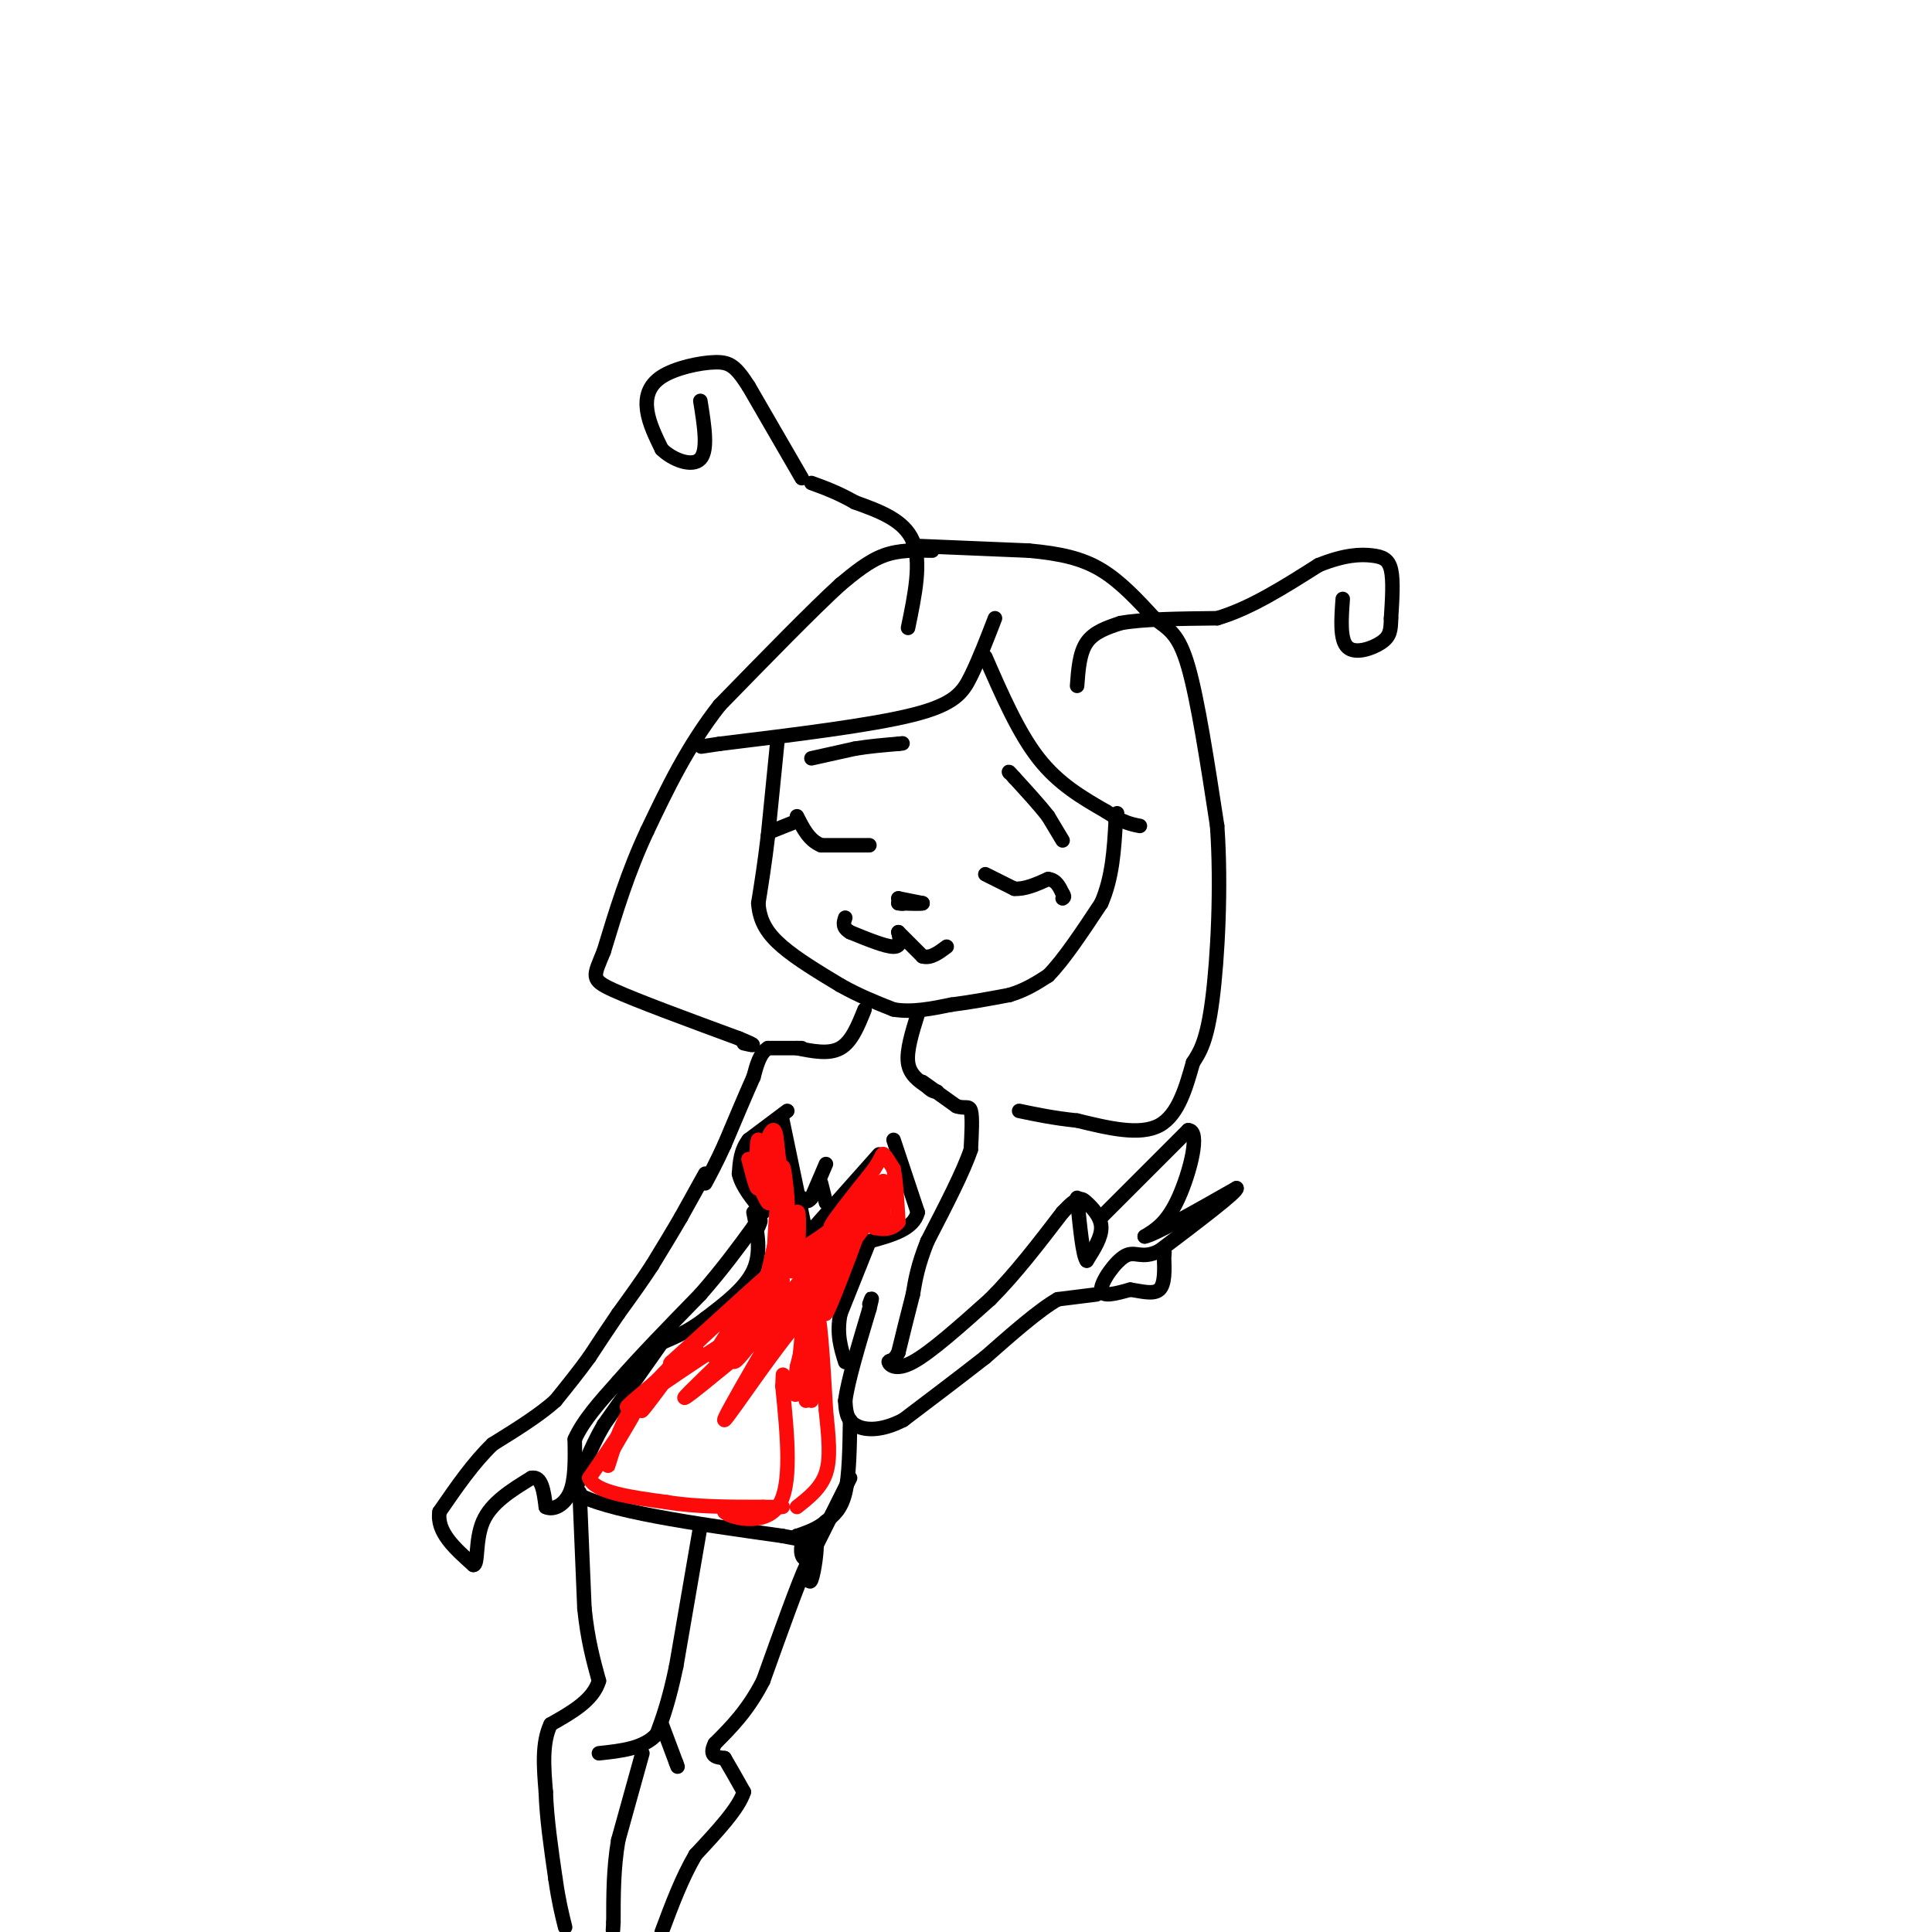 <svg viewBox='0 0 400 400' version='1.1' xmlns='http://www.w3.org/2000/svg' xmlns:xlink='http://www.w3.org/1999/xlink'><g fill='none' stroke='#000000' stroke-width='3' stroke-linecap='round' stroke-linejoin='round'><path d='M193,114c-3.417,-0.083 -6.833,-0.167 -10,1c-3.167,1.167 -6.083,3.583 -9,6'/><path d='M174,121c-5.667,5.167 -15.333,15.083 -25,25'/><path d='M149,146c-6.667,8.500 -10.833,17.250 -15,26'/><path d='M134,172c-4.000,8.500 -6.500,16.750 -9,25'/><path d='M125,197c-2.111,5.222 -2.889,5.778 2,8c4.889,2.222 15.444,6.111 26,10'/><path d='M153,215c4.500,1.833 2.750,1.417 1,1'/><path d='M189,113c0.000,0.000 24.000,1.000 24,1'/><path d='M213,114c6.578,0.600 11.022,1.600 15,4c3.978,2.400 7.489,6.200 11,10'/><path d='M239,128c3.000,2.311 5.000,3.089 7,10c2.000,6.911 4.000,19.956 6,33'/><path d='M252,171c0.889,12.556 0.111,27.444 -1,36c-1.111,8.556 -2.556,10.778 -4,13'/><path d='M247,220c-1.422,4.956 -2.978,10.844 -7,13c-4.022,2.156 -10.511,0.578 -17,-1'/><path d='M223,232c-4.833,-0.500 -8.417,-1.250 -12,-2'/><path d='M206,128c-1.667,4.311 -3.333,8.622 -5,12c-1.667,3.378 -3.333,5.822 -12,8c-8.667,2.178 -24.333,4.089 -40,6'/><path d='M149,154c-6.667,1.000 -3.333,0.500 0,0'/><path d='M204,136c3.417,7.833 6.833,15.667 11,21c4.167,5.333 9.083,8.167 14,11'/><path d='M229,168c3.500,2.333 5.250,2.667 7,3'/><path d='M161,153c0.000,0.000 -2.000,20.000 -2,20'/><path d='M159,173c-0.667,5.667 -1.333,9.833 -2,14'/><path d='M157,187c0.267,3.822 1.933,6.378 5,9c3.067,2.622 7.533,5.311 12,8'/><path d='M174,204c3.833,2.167 7.417,3.583 11,5'/><path d='M185,209c3.833,0.667 7.917,-0.167 12,-1'/><path d='M197,208c4.000,-0.500 8.000,-1.250 12,-2'/><path d='M209,206c3.333,-1.000 5.667,-2.500 8,-4'/><path d='M217,202c3.167,-3.167 7.083,-9.083 11,-15'/><path d='M228,187c2.333,-5.333 2.667,-11.167 3,-17'/><path d='M231,170c0.500,-2.833 0.250,-1.417 0,0'/><path d='M188,130c1.417,-6.833 2.833,-13.667 1,-18c-1.833,-4.333 -6.917,-6.167 -12,-8'/><path d='M177,104c-3.500,-2.000 -6.250,-3.000 -9,-4'/><path d='M166,99c0.000,0.000 -11.000,-19.000 -11,-19'/><path d='M155,80c-2.678,-4.167 -3.872,-5.086 -7,-5c-3.128,0.086 -8.188,1.177 -11,3c-2.812,1.823 -3.375,4.378 -3,7c0.375,2.622 1.687,5.311 3,8'/><path d='M137,93c2.244,2.222 6.356,3.778 8,2c1.644,-1.778 0.822,-6.889 0,-12'/><path d='M223,142c0.250,-3.417 0.500,-6.833 2,-9c1.500,-2.167 4.250,-3.083 7,-4'/><path d='M232,129c4.500,-0.833 12.250,-0.917 20,-1'/><path d='M252,128c6.833,-2.000 13.917,-6.500 21,-11'/><path d='M273,117c5.500,-2.214 8.750,-2.250 11,-2c2.250,0.250 3.500,0.786 4,3c0.500,2.214 0.250,6.107 0,10'/><path d='M288,128c-0.048,2.500 -0.167,3.750 -2,5c-1.833,1.250 -5.381,2.500 -7,1c-1.619,-1.500 -1.310,-5.750 -1,-10'/><path d='M180,175c0.000,0.000 -10.000,0.000 -10,0'/><path d='M170,175c-2.500,-1.000 -3.750,-3.500 -5,-6'/><path d='M165,170c0.000,0.000 -5.000,2.000 -5,2'/><path d='M204,181c0.000,0.000 6.000,3.000 6,3'/><path d='M210,184c2.167,0.167 4.583,-0.917 7,-2'/><path d='M217,182c1.667,0.167 2.333,1.583 3,3'/><path d='M220,185c0.500,0.667 0.250,0.833 0,1'/><path d='M220,174c0.000,0.000 -3.000,-5.000 -3,-5'/><path d='M217,169c-1.667,-2.167 -4.333,-5.083 -7,-8'/><path d='M210,161c-1.333,-1.500 -1.167,-1.250 -1,-1'/><path d='M168,157c0.000,0.000 9.000,-2.000 9,-2'/><path d='M177,155c3.000,-0.500 6.000,-0.750 9,-1'/><path d='M186,154c1.500,-0.167 0.750,-0.083 0,0'/><path d='M186,186c0.000,0.000 1.000,1.000 1,1'/><path d='M187,187c0.000,0.167 -0.500,0.083 -1,0'/><path d='M186,186c0.000,0.000 5.000,1.000 5,1'/><path d='M191,187c0.000,0.167 -2.500,0.083 -5,0'/><path d='M186,193c0.333,1.500 0.667,3.000 -1,3c-1.667,0.000 -5.333,-1.500 -9,-3'/><path d='M176,193c-1.667,-1.000 -1.333,-2.000 -1,-3'/><path d='M186,193c0.000,0.000 5.000,5.000 5,5'/><path d='M191,198c1.667,0.500 3.333,-0.750 5,-2'/><path d='M179,209c-1.333,3.333 -2.667,6.667 -5,8c-2.333,1.333 -5.667,0.667 -9,0'/><path d='M190,210c-1.167,3.750 -2.333,7.500 -2,10c0.333,2.500 2.167,3.750 4,5'/><path d='M192,225c1.000,1.000 1.500,1.000 2,1'/><path d='M166,217c0.000,0.000 -7.000,0.000 -7,0'/><path d='M159,217c-1.667,1.000 -2.333,3.500 -3,6'/><path d='M156,223c-1.500,3.333 -3.750,8.667 -6,14'/><path d='M150,237c-1.667,3.667 -2.833,5.833 -4,8'/><path d='M191,224c0.000,0.000 7.000,5.000 7,5'/><path d='M198,229c1.756,0.644 2.644,-0.244 3,1c0.356,1.244 0.178,4.622 0,8'/><path d='M201,238c-1.500,4.500 -5.250,11.750 -9,19'/><path d='M192,257c-2.000,5.000 -2.500,8.000 -3,11'/><path d='M189,268c-1.000,3.833 -2.000,7.917 -3,12'/><path d='M186,280c-1.024,2.155 -2.083,1.542 -2,2c0.083,0.458 1.310,1.988 5,0c3.690,-1.988 9.845,-7.494 16,-13'/><path d='M205,269c5.167,-5.167 10.083,-11.583 15,-18'/><path d='M220,251c3.238,-3.452 3.833,-3.083 5,-2c1.167,1.083 2.905,2.881 3,5c0.095,2.119 -1.452,4.560 -3,7'/><path d='M225,261c-0.833,-1.000 -1.417,-7.000 -2,-13'/><path d='M228,252c0.000,0.000 18.000,-18.000 18,-18'/><path d='M246,234c2.667,-0.044 0.333,8.844 -2,14c-2.333,5.156 -4.667,6.578 -7,8'/><path d='M237,256c2.000,-0.333 10.500,-5.167 19,-10'/><path d='M256,246c0.500,0.500 -7.750,6.750 -16,13'/><path d='M240,259c-3.690,1.821 -4.917,-0.125 -7,1c-2.083,1.125 -5.024,5.321 -5,7c0.024,1.679 3.012,0.839 6,0'/><path d='M234,267c2.222,0.311 4.778,1.089 6,0c1.222,-1.089 1.111,-4.044 1,-7'/><path d='M241,260c0.167,-1.167 0.083,-0.583 0,0'/><path d='M227,268c0.000,0.000 -8.000,1.000 -8,1'/><path d='M219,269c-3.833,2.167 -9.417,7.083 -15,12'/><path d='M204,281c-5.333,4.167 -11.167,8.583 -17,13'/><path d='M187,294c-4.778,2.467 -8.222,2.133 -10,1c-1.778,-1.133 -1.889,-3.067 -2,-5'/><path d='M175,290c0.500,-4.000 2.750,-11.500 5,-19'/><path d='M180,271c0.833,-3.333 0.417,-2.167 0,-1'/><path d='M185,236c0.000,0.000 5.000,15.000 5,15'/><path d='M190,251c-0.833,3.500 -5.417,4.750 -10,6'/><path d='M163,230c0.000,0.000 -8.000,6.000 -8,6'/><path d='M155,236c-1.667,2.167 -1.833,4.583 -2,7'/><path d='M153,243c0.500,2.500 2.750,5.250 5,8'/><path d='M156,251c0.833,4.167 1.667,8.333 0,12c-1.667,3.667 -5.833,6.833 -10,10'/><path d='M146,273c-3.167,2.500 -6.083,3.750 -9,5'/><path d='M180,257c0.000,0.000 -6.000,15.000 -6,15'/><path d='M174,272c-0.833,4.167 0.083,7.083 1,10'/><path d='M137,278c0.000,0.000 -12.000,17.000 -12,17'/><path d='M125,295c-3.000,5.167 -4.500,9.583 -6,14'/><path d='M119,309c6.167,3.833 24.583,6.417 43,9'/><path d='M162,318c7.667,1.500 5.333,0.750 3,0'/><path d='M176,294c-0.083,5.750 -0.167,11.500 -1,15c-0.833,3.500 -2.417,4.750 -4,6'/><path d='M171,315c-1.667,1.500 -3.833,2.250 -6,3'/><path d='M165,318c-1.000,0.500 -0.500,0.250 0,0'/><path d='M146,243c0.000,0.000 -5.000,9.000 -5,9'/><path d='M141,252c-1.833,3.167 -3.917,6.583 -6,10'/><path d='M135,262c-2.167,3.333 -4.583,6.667 -7,10'/><path d='M128,272c-2.167,3.167 -4.083,6.083 -6,9'/><path d='M122,281c-2.167,3.000 -4.583,6.000 -7,9'/><path d='M115,290c-3.333,3.000 -8.167,6.000 -13,9'/><path d='M102,299c-4.000,3.833 -7.500,8.917 -11,14'/><path d='M91,313c-0.667,4.167 3.167,7.583 7,11'/><path d='M98,324c1.089,0.111 0.311,-5.111 2,-9c1.689,-3.889 5.844,-6.444 10,-9'/><path d='M110,306c2.167,-0.500 2.583,2.750 3,6'/><path d='M113,312c1.533,0.756 3.867,-0.356 5,-3c1.133,-2.644 1.067,-6.822 1,-11'/><path d='M119,298c1.667,-3.833 5.333,-7.917 9,-12'/><path d='M128,286c4.333,-5.000 10.667,-11.500 17,-18'/><path d='M145,268c4.667,-5.333 7.833,-9.667 11,-14'/><path d='M156,254c2.000,-2.333 1.500,-1.167 1,0'/><path d='M162,232c0.000,0.000 5.000,24.000 5,24'/><path d='M167,256c1.000,4.500 1.000,3.750 1,3'/><path d='M182,239c0.000,0.000 -16.000,18.000 -16,18'/><path d='M171,241c0.000,0.000 -3.000,7.000 -3,7'/><path d='M168,248c-0.833,1.167 -1.417,0.583 -2,0'/><path d='M170,245c0.000,0.000 1.000,4.000 1,4'/><path d='M120,309c0.000,0.000 1.000,24.000 1,24'/><path d='M121,333c0.667,6.500 1.833,10.750 3,15'/><path d='M124,348c-1.167,4.000 -5.583,6.500 -10,9'/><path d='M114,357c-1.833,3.833 -1.417,8.917 -1,14'/><path d='M113,371c0.167,5.333 1.083,11.667 2,18'/><path d='M115,389c0.667,4.667 1.333,7.333 2,10'/><path d='M145,316c0.000,0.000 -5.000,29.000 -5,29'/><path d='M140,345c-1.500,7.167 -2.750,10.583 -4,14'/><path d='M136,359c-2.667,3.000 -7.333,3.500 -12,4'/><path d='M133,363c0.000,0.000 -5.000,18.000 -5,18'/><path d='M128,381c-1.000,5.833 -1.000,11.417 -1,17'/><path d='M127,398c-0.167,2.833 -0.083,1.417 0,0'/><path d='M176,306c0.000,0.000 -8.000,16.000 -8,16'/><path d='M168,322c-1.822,2.089 -2.378,-0.689 -2,-2c0.378,-1.311 1.689,-1.156 3,-1'/><path d='M169,319c0.289,1.756 -0.489,6.644 -1,8c-0.511,1.356 -0.756,-0.822 -1,-3'/><path d='M167,324c-1.667,3.500 -5.333,13.750 -9,24'/><path d='M158,348c-3.167,6.167 -6.583,9.583 -10,13'/><path d='M148,361c-1.333,2.667 0.333,2.833 2,3'/><path d='M150,364c1.000,1.667 2.500,4.333 4,7'/><path d='M154,371c-1.000,3.333 -5.500,8.167 -10,13'/><path d='M144,384c-2.833,4.833 -4.917,10.417 -7,16'/><path d='M137,357c0.000,0.000 3.000,8.000 3,8'/><path d='M140,365c0.500,1.333 0.250,0.667 0,0'/></g>
<g fill='none' stroke='#FD0A0A' stroke-width='3' stroke-linecap='round' stroke-linejoin='round'><path d='M159,238c0.667,3.167 1.333,6.333 1,6c-0.333,-0.333 -1.667,-4.167 -3,-8'/><path d='M157,236c-0.500,0.333 -0.250,5.167 0,10'/><path d='M157,246c-0.333,0.667 -1.167,-2.667 -2,-6'/><path d='M155,240c0.622,1.467 3.178,8.133 4,9c0.822,0.867 -0.089,-4.067 -1,-9'/><path d='M158,240c0.244,-2.911 1.356,-5.689 2,-6c0.644,-0.311 0.822,1.844 1,4'/><path d='M161,238c0.600,4.178 1.600,12.622 2,15c0.400,2.378 0.200,-1.311 0,-5'/><path d='M163,248c-0.238,-2.976 -0.833,-7.917 -1,-6c-0.167,1.917 0.095,10.690 0,13c-0.095,2.310 -0.548,-1.845 -1,-6'/><path d='M161,249c-0.333,1.500 -0.667,8.250 -1,15'/><path d='M160,264c0.451,-2.362 2.080,-15.767 2,-15c-0.080,0.767 -1.868,15.707 -2,17c-0.132,1.293 1.391,-11.059 2,-14c0.609,-2.941 0.305,3.530 0,10'/><path d='M162,262c0.667,-1.422 2.333,-9.978 3,-11c0.667,-1.022 0.333,5.489 0,12'/><path d='M165,263c-0.260,-0.822 -0.909,-8.878 -1,-9c-0.091,-0.122 0.378,7.689 0,9c-0.378,1.311 -1.602,-3.878 -3,-3c-1.398,0.878 -2.971,7.822 -3,8c-0.029,0.178 1.485,-6.411 3,-13'/><path d='M161,255c0.000,0.000 -1.500,6.500 -3,13'/><path d='M158,268c-2.644,3.533 -7.756,5.867 -8,5c-0.244,-0.867 4.378,-4.933 9,-9'/><path d='M159,264c-1.833,1.500 -10.917,9.750 -20,18'/><path d='M139,282c-1.689,1.822 4.089,-2.622 5,-3c0.911,-0.378 -3.044,3.311 -7,7'/><path d='M137,286c-2.378,2.956 -4.822,6.844 -4,6c0.822,-0.844 4.911,-6.422 9,-12'/><path d='M142,280c-0.333,-0.167 -5.667,5.417 -11,11'/><path d='M131,291c-2.867,4.511 -4.533,10.289 -5,12c-0.467,1.711 0.267,-0.644 1,-3'/><path d='M127,300c1.444,-2.600 4.556,-7.600 4,-7c-0.556,0.600 -4.778,6.800 -9,13'/><path d='M122,306c1.167,3.000 8.583,4.000 16,5'/><path d='M138,311c6.000,1.000 13.000,1.000 20,1'/><path d='M158,312c4.267,0.111 4.933,-0.111 3,0c-1.933,0.111 -6.467,0.556 -11,1'/><path d='M150,313c0.689,1.044 7.911,3.156 11,-1c3.089,-4.156 2.044,-14.578 1,-25'/><path d='M162,287c0.167,-4.167 0.083,-2.083 0,0'/><path d='M179,249c-6.583,6.000 -13.167,12.000 -14,13c-0.833,1.000 4.083,-3.000 9,-7'/><path d='M174,255c3.578,-2.822 8.022,-6.378 7,-6c-1.022,0.378 -7.511,4.689 -14,9'/><path d='M167,258c-3.289,2.378 -4.511,3.822 -2,2c2.511,-1.822 8.756,-6.911 15,-12'/><path d='M180,248c3.222,-2.933 3.778,-4.267 2,-3c-1.778,1.267 -5.889,5.133 -10,9'/><path d='M172,254c-0.167,-0.500 4.417,-6.250 9,-12'/><path d='M181,242c1.756,-2.667 1.644,-3.333 2,-3c0.356,0.333 1.178,1.667 2,3'/><path d='M185,242c0.500,2.333 0.750,6.667 1,11'/><path d='M186,253c-1.400,2.067 -5.400,1.733 -6,0c-0.600,-1.733 2.200,-4.867 5,-8'/><path d='M185,245c-2.600,1.822 -11.600,10.378 -14,13c-2.400,2.622 1.800,-0.689 6,-4'/><path d='M177,254c-0.622,1.956 -5.178,8.844 -5,9c0.178,0.156 5.089,-6.422 10,-13'/><path d='M182,250c1.778,-2.911 1.222,-3.689 1,-3c-0.222,0.689 -0.111,2.844 0,5'/><path d='M183,252c-0.533,1.533 -1.867,2.867 -2,2c-0.133,-0.867 0.933,-3.933 2,-7'/><path d='M183,247c-1.867,0.644 -7.533,5.756 -10,10c-2.467,4.244 -1.733,7.622 -1,11'/><path d='M172,268c1.417,-1.966 5.460,-12.380 5,-11c-0.460,1.380 -5.422,14.556 -6,15c-0.578,0.444 3.229,-11.842 3,-13c-0.229,-1.158 -4.494,8.812 -6,11c-1.506,2.188 -0.253,-3.406 1,-9'/><path d='M169,261c1.157,-3.009 3.550,-6.033 2,-2c-1.550,4.033 -7.044,15.122 -7,15c0.044,-0.122 5.627,-11.456 4,-11c-1.627,0.456 -10.465,12.702 -14,17c-3.535,4.298 -1.768,0.649 0,-3'/><path d='M154,277c2.556,-4.109 8.945,-12.880 8,-12c-0.945,0.880 -9.223,11.413 -9,12c0.223,0.587 8.946,-8.770 8,-8c-0.946,0.770 -11.562,11.669 -13,12c-1.438,0.331 6.304,-9.905 6,-11c-0.304,-1.095 -8.652,6.953 -17,15'/><path d='M137,285c-5.332,4.544 -10.161,8.404 -5,5c5.161,-3.404 20.313,-14.070 22,-14c1.687,0.070 -10.089,10.877 -12,13c-1.911,2.123 6.045,-4.439 14,-11'/><path d='M156,278c5.137,-5.717 10.981,-14.508 8,-9c-2.981,5.508 -14.785,25.316 -14,25c0.785,-0.316 14.159,-20.755 18,-23c3.841,-2.245 -1.850,13.703 -3,15c-1.150,1.297 2.243,-12.058 3,-15c0.757,-2.942 -1.121,4.529 -3,12'/><path d='M165,283c-0.565,4.056 -0.477,8.194 0,4c0.477,-4.194 1.344,-16.722 2,-15c0.656,1.722 1.100,17.694 1,18c-0.100,0.306 -0.743,-15.056 -1,-19c-0.257,-3.944 -0.129,3.528 0,11'/><path d='M167,282c-0.095,4.536 -0.333,10.375 0,7c0.333,-3.375 1.238,-15.964 2,-17c0.762,-1.036 1.381,9.482 2,20'/><path d='M171,292c0.578,5.689 1.022,9.911 0,13c-1.022,3.089 -3.511,5.044 -6,7'/></g>
</svg>